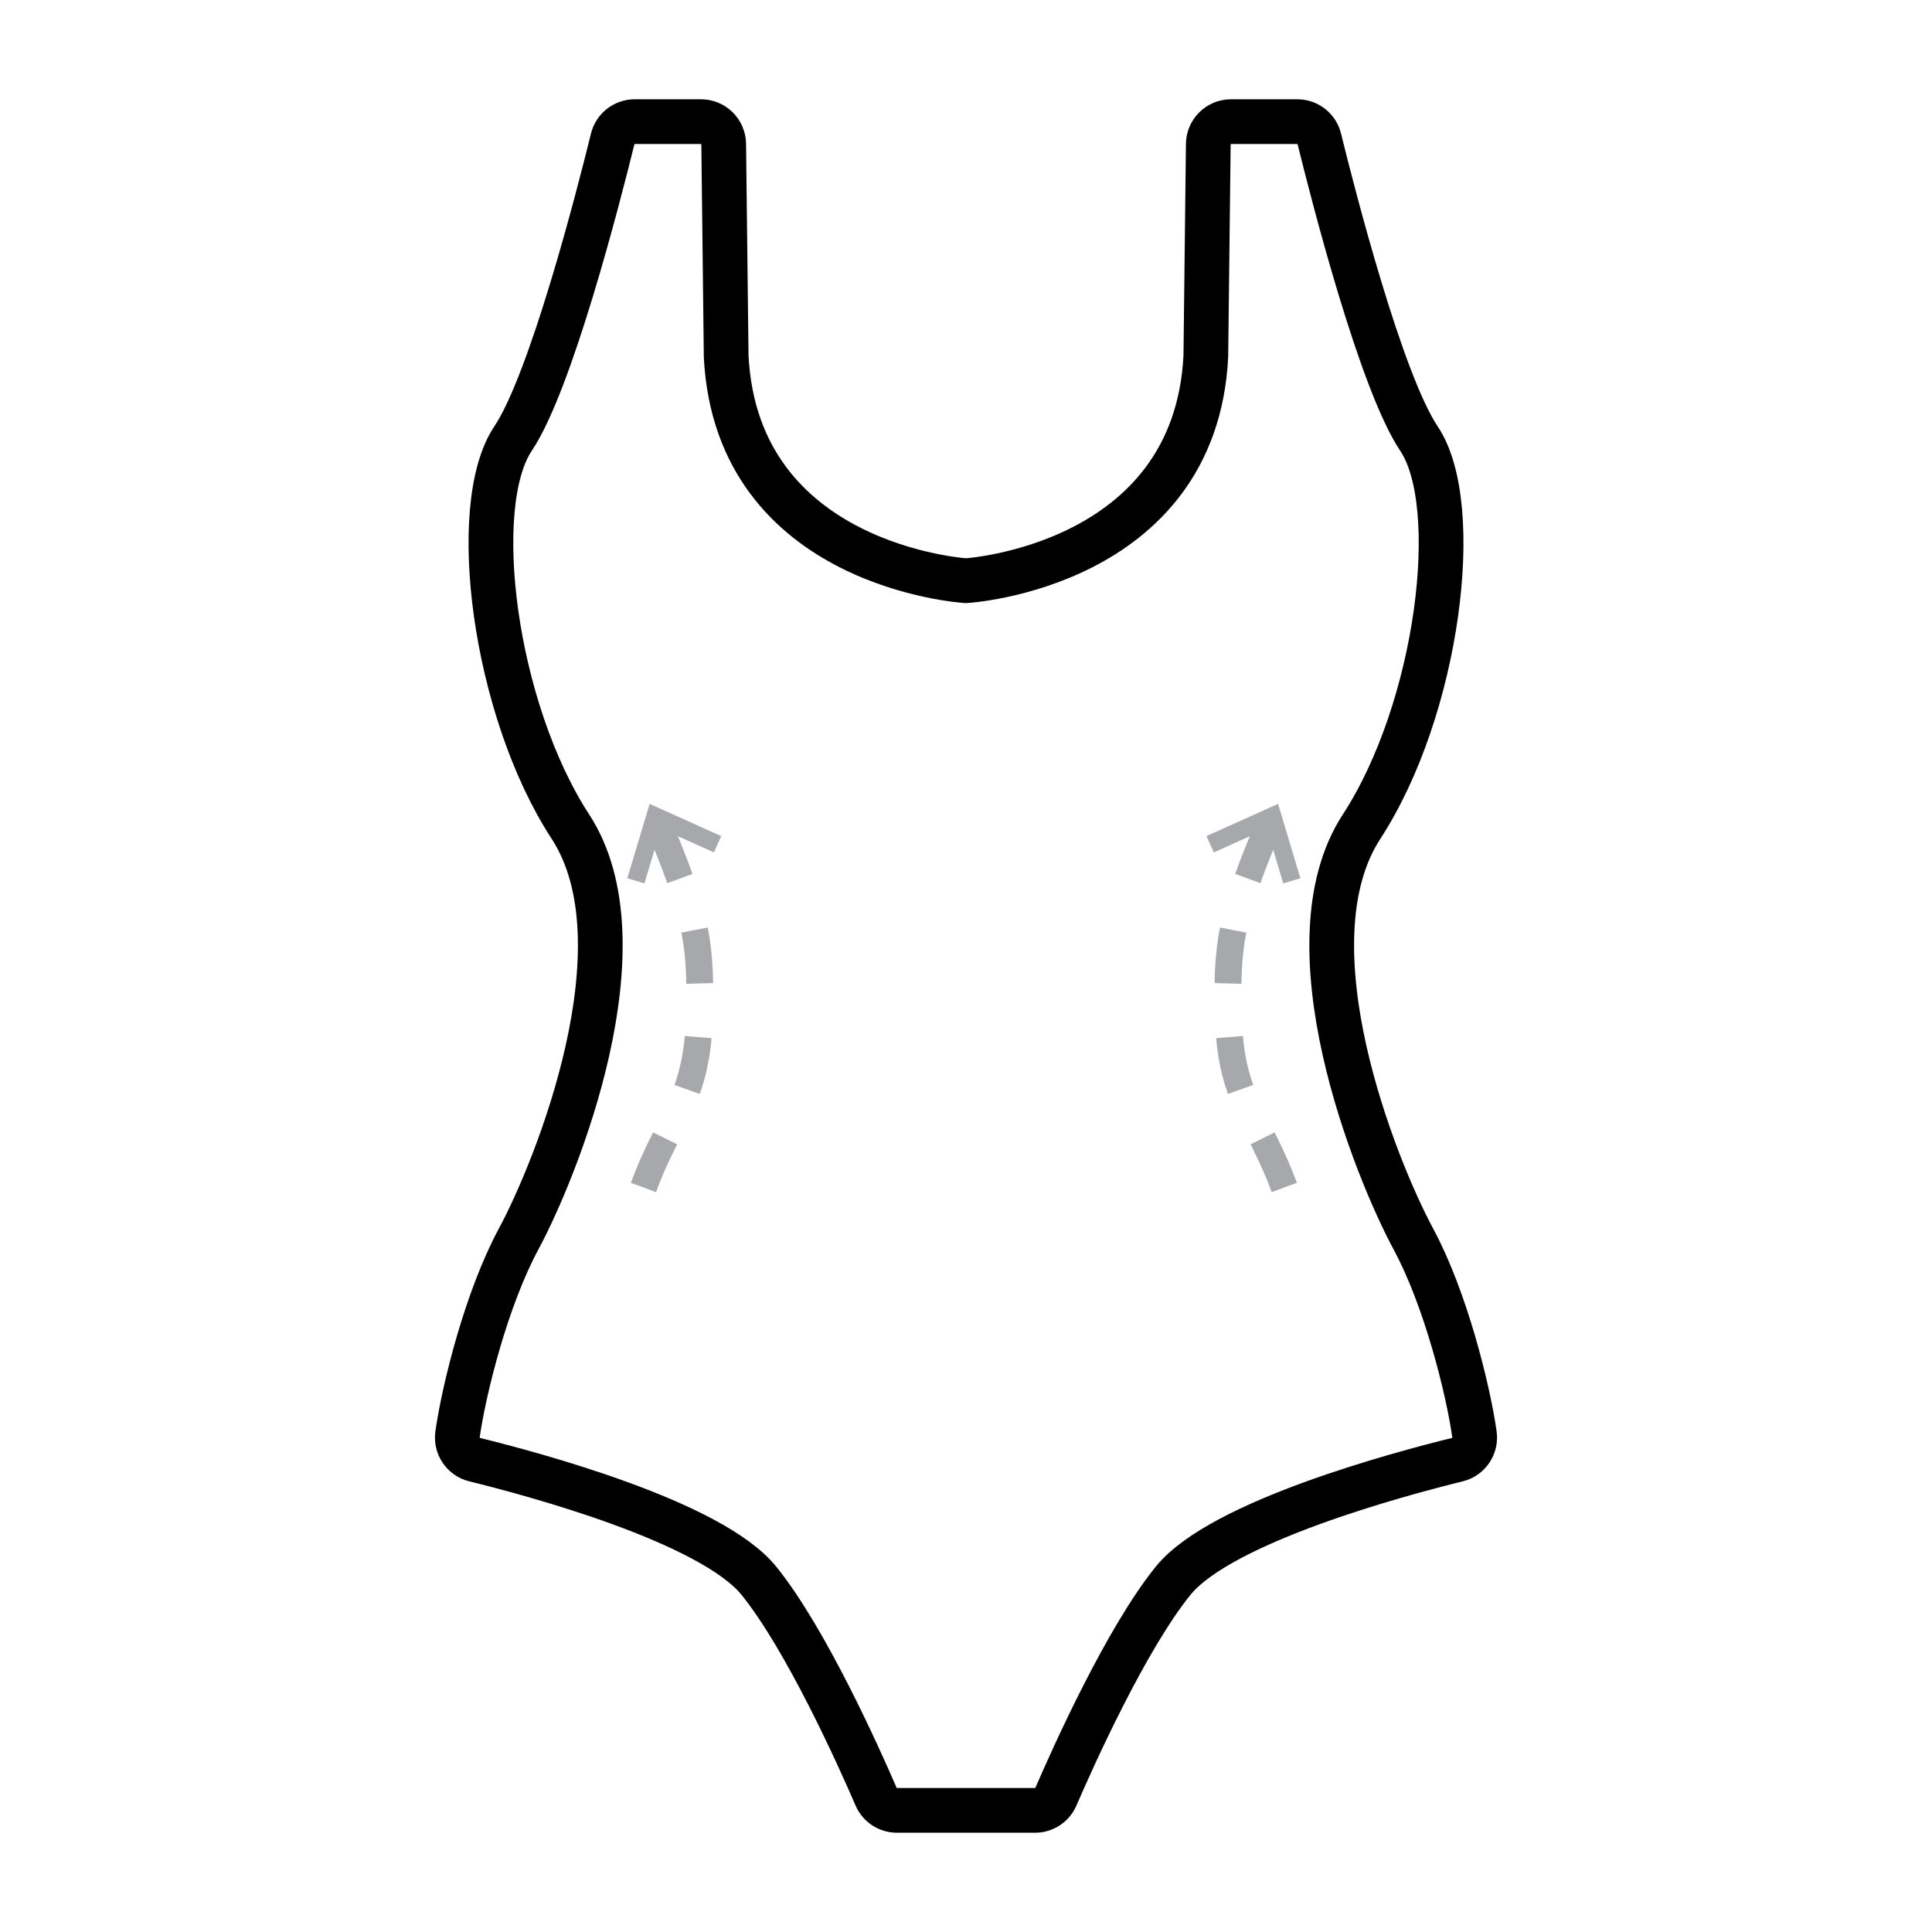 <?xml version="1.0" encoding="utf-8"?>
<!-- Generator: Adobe Illustrator 28.3.0, SVG Export Plug-In . SVG Version: 6.00 Build 0)  -->
<svg version="1.1" id="Layer_1" xmlns="http://www.w3.org/2000/svg" xmlns:xlink="http://www.w3.org/1999/xlink" x="0px" y="0px"
	 viewBox="0 0 1080 1080" style="enable-background:new 0 0 1080 1080;" xml:space="preserve">
<style type="text/css">
	.st0{fill:none;stroke:#000000;stroke-width:25;stroke-miterlimit:10;}
	.st1{fill:none;stroke:#000000;stroke-width:25;stroke-linecap:round;stroke-linejoin:round;}
	.st2{fill:none;stroke:#A6A8AB;stroke-width:15;stroke-miterlimit:10;stroke-dasharray:30;}
	.st3{opacity:0.2;fill:#FFFFFF;}
	.st4{fill:none;stroke:#000000;stroke-width:15;stroke-linecap:round;stroke-miterlimit:10;}
	.st5{fill:#FFFFFF;stroke:#000000;stroke-width:25;stroke-miterlimit:10;}
	.st6{fill:none;stroke:#231F20;stroke-width:25;stroke-miterlimit:10;}
	.st7{fill:none;stroke:#231F20;stroke-width:25;stroke-linecap:round;stroke-miterlimit:10;}
	.st8{fill:none;stroke:#929497;stroke-width:25;stroke-miterlimit:10;stroke-dasharray:10;}
	.st9{fill:#FFFFFF;stroke:#231F20;stroke-width:19;stroke-miterlimit:10;}
	.st10{fill:#FFFFFF;stroke:#231F20;stroke-width:20;stroke-miterlimit:10;}
	.st11{fill:#FFFFFF;stroke:#231F20;stroke-width:25;stroke-miterlimit:10;}
	.st12{fill:none;stroke:#A6A8AB;stroke-width:15;stroke-miterlimit:10;stroke-dasharray:10;}
	.st13{fill:none;stroke:#000000;stroke-width:25;stroke-linecap:round;stroke-miterlimit:10;}
	.st14{fill:#231F20;stroke:#231F20;stroke-width:8;stroke-miterlimit:10;}
	.st15{fill-rule:evenodd;clip-rule:evenodd;fill:none;stroke:#000000;stroke-width:25;stroke-miterlimit:10;}
	.st16{fill:#231F20;stroke:#231F20;stroke-width:10;stroke-miterlimit:10;}
	.st17{fill:#231F20;}
	.st18{fill:#FFFFFF;stroke:#231F20;stroke-width:9;stroke-miterlimit:10;}
	.st19{fill:#231F20;stroke:#231F20;stroke-width:9;stroke-miterlimit:10;}
	.st20{fill:#231F20;stroke:#231F20;stroke-width:15;stroke-miterlimit:10;}
	.st21{opacity:0.2;fill:#231F20;stroke:#231F20;stroke-width:8;stroke-miterlimit:10;}
	.st22{fill:#72BF44;}
	.st23{fill:none;stroke:#929497;stroke-width:10;stroke-miterlimit:10;}
	.st24{fill:none;stroke:#A6A8AB;stroke-width:10;stroke-miterlimit:10;}
	.st25{fill:none;stroke:#A6A8AB;stroke-width:15;stroke-miterlimit:10;}
	.st26{fill:#A6A8AB;}
	.st27{fill:none;stroke:#6D6E71;stroke-width:10;stroke-miterlimit:10;stroke-dasharray:20;}
</style>
<path class="st0" d="M790.156,692.754c-21.386-39.716-71.794-164.974-29.023-230.658c42.771-65.684,57.244-179.392,32.078-216.91
	c-21.161-31.548-47.778-135.329-55.712-167.559c-1.397-5.676-6.479-9.636-12.324-9.636h-37.031c-6.956,0-12.618,5.596-12.699,12.552
	l-1.382,118.816C667.958,316.887,540.202,324.605,540,324.617c-0.202-0.012-127.959-7.73-134.064-125.257l-1.382-118.816
	c-0.081-6.956-5.743-12.552-12.699-12.552h-37.031c-5.845,0-10.927,3.96-12.324,9.635c-7.935,32.229-34.551,136.01-55.712,167.559
	c-25.166,37.518-10.693,151.226,32.078,216.91c42.771,65.684-7.638,190.942-29.023,230.658
	c-17.908,33.257-30.46,83.651-34.069,109.029c-0.921,6.475,3.162,12.593,9.513,14.154c32.82,8.065,132.314,34.746,158.979,67.759
	c26.371,32.65,55.839,98.334,65.49,120.674c2.008,4.647,6.585,7.639,11.648,7.639h77.192c5.062,0,9.64-2.992,11.648-7.639
	c9.651-22.339,39.119-88.024,65.49-120.674c26.665-33.014,126.159-59.695,158.979-67.759c6.351-1.561,10.434-7.679,9.513-14.154
	C820.616,776.405,808.064,726.01,790.156,692.754z"/>
<g>
	<path class="st2" d="M359.702,663.774c12.45-34.466,29.296-49.285,30.995-90.524c1.87-45.412-0.929-61.758-24.7-117.353"/>
	<polyline class="st24" points="355.464,492.387 366.297,456.273 401.113,471.94 	"/>
	<path class="st2" d="M717.903,663.774c-12.45-34.466-29.296-49.285-30.995-90.524c-1.87-45.412,0.929-61.758,24.7-117.353"/>
	<polyline class="st24" points="722.141,492.387 711.308,456.273 676.491,471.94 	"/>
</g>
</svg>

